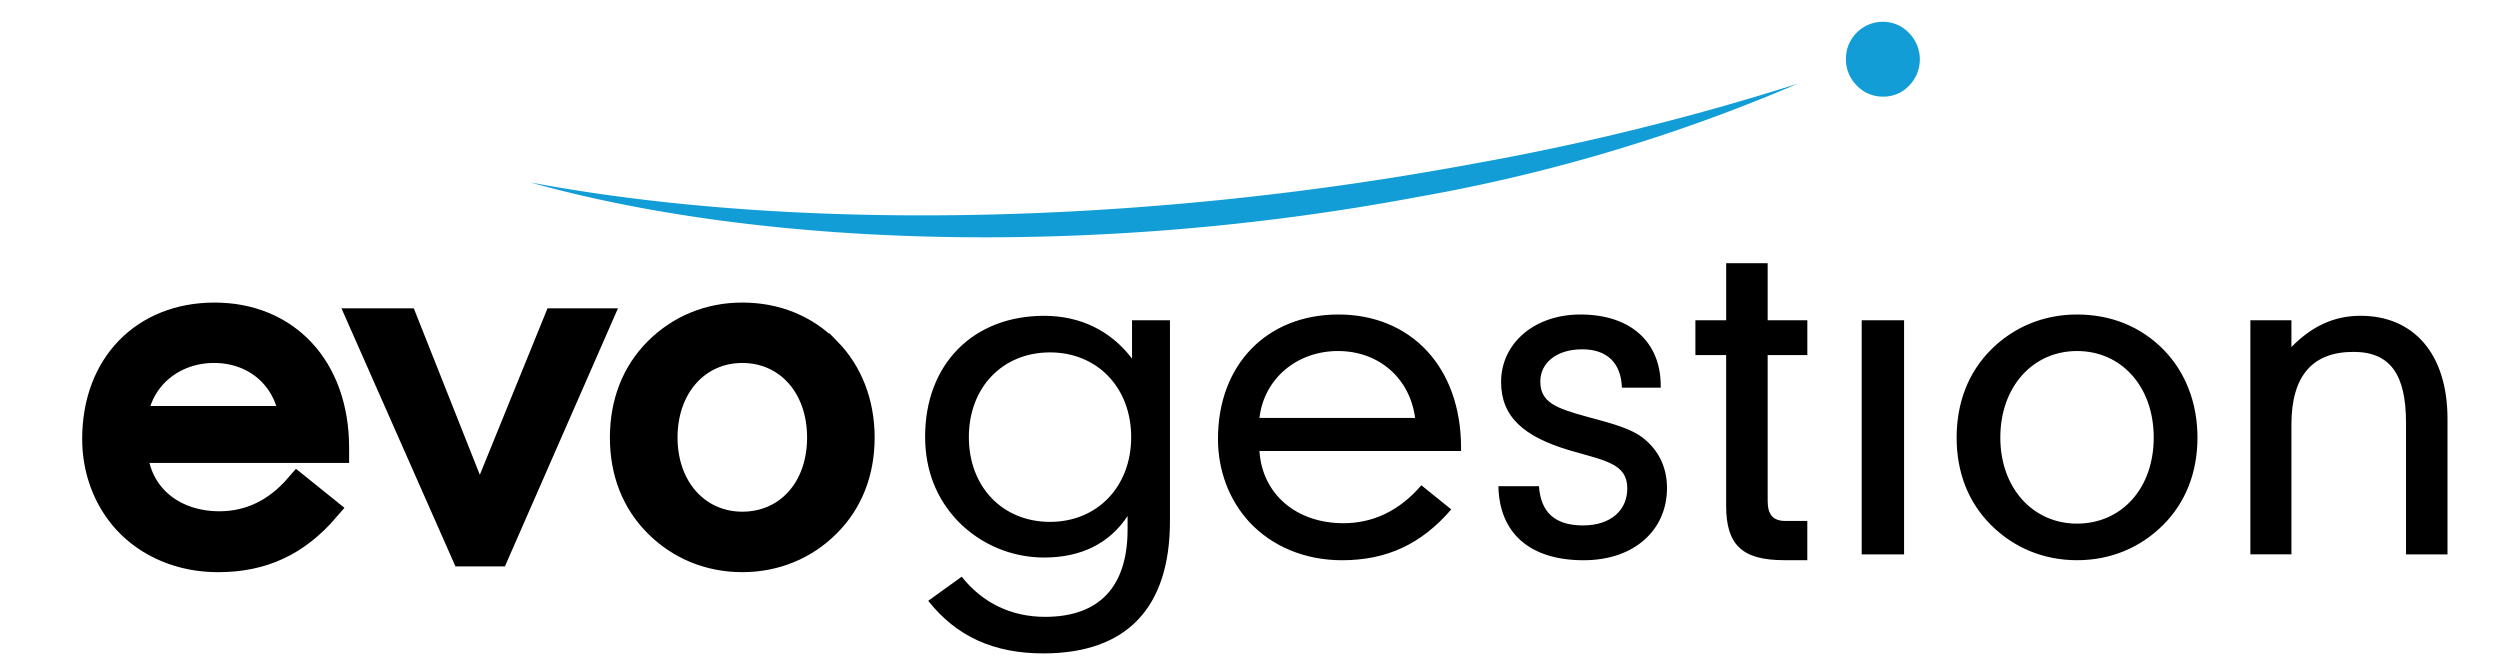 <svg version="1.1" id="Calque_1" xmlns="http://www.w3.org/2000/svg" x="0" y="0" viewBox="0 0 78.52 20.62" style="enable-background:new 0 0 78.52 20.62" xml:space="preserve"><style>.st0{fill:#129dd6}.st1{stroke:#000;stroke-width:.75;stroke-miterlimit:10}</style><switch><g><g id="_Groupe_"><path id="_Tracé_6" class="st0" d="M56.466 2.627a54 54 0 0 1-12 3.57c-10.08 1.89-20.49 1.58-27.82-.47 8 1.51 18.88 1.42 29.66-.59a79.699 79.699 0 0 0 10.16-2.51"/><path id="_Tracé_7" class="st0" d="M59.137.685a1.12 1.12 0 0 1 .82.35c.455.46.455 1.2 0 1.66a1.1 1.1 0 0 1-.81.34 1.12 1.12 0 0 1-.83-.35 1.16 1.16 0 0 1-.34-.85c.005-.637.523-1.15 1.16-1.15"/><path d="M32.797 17.511c-1.022 0-1.989-.406-2.704-1.135-.672-.7-1.037-1.597-1.037-2.661 0-2.269 1.499-3.796 3.74-3.796 1.148 0 2.101.477 2.759 1.345V10.059h1.191v6.303c0 2.746-1.373 4.16-3.978 4.16-1.555 0-2.732-.532-3.614-1.652l1.051-.757c.644.812 1.541 1.261 2.619 1.261 1.709 0 2.591-.952 2.591-2.745v-.421c-.574.869-1.471 1.303-2.619 1.303zm2.731-3.782c0-1.555-1.064-2.661-2.549-2.661s-2.549 1.093-2.549 2.661c0 1.569 1.064 2.662 2.549 2.662s2.549-1.106 2.549-2.662zM42.191 16.433c.939 0 1.765-.393 2.451-1.191l.939.757c-.939 1.093-2.031 1.597-3.432 1.597-1.163 0-2.199-.434-2.914-1.204-.63-.687-.981-1.611-.981-2.606 0-2.354 1.555-3.908 3.782-3.908 2.269 0 3.853 1.639 3.853 4.188v.098h-6.332c.084 1.358 1.163 2.269 2.634 2.269zm2.255-3.306c-.168-1.261-1.149-2.102-2.423-2.102-1.289 0-2.325.868-2.466 2.102h4.889zM49.723 16.502c.869 0 1.387-.476 1.387-1.162 0-.77-.672-.868-1.793-1.19-1.471-.435-2.171-1.064-2.171-2.157 0-1.19 1.022-2.115 2.493-2.115 1.569 0 2.521.855 2.521 2.241v.056h-1.219c-.027-.784-.476-1.204-1.246-1.204-.813 0-1.317.433-1.317 1.008 0 .659.49.841 1.457 1.107.771.21 1.401.363 1.808.7.476.392.714.924.714 1.541 0 1.317-1.022 2.269-2.619 2.269-1.695 0-2.648-.855-2.676-2.325h1.274c.057.826.505 1.232 1.387 1.232zM54.216 11.151h-.967V10.059h.967V8.266h1.303v1.793h1.246v1.092h-1.246v4.581c0 .434.168.63.56.63h.685v1.232h-.728c-1.317 0-1.821-.476-1.821-1.709v-4.734zM58.472 10.059h1.331v7.354h-1.331v-7.354zM67.953 10.983c.686.7 1.065 1.667 1.065 2.76 0 1.106-.378 2.045-1.078 2.745-.715.715-1.653 1.107-2.704 1.107s-1.989-.392-2.703-1.106c-.715-.714-1.079-1.652-1.079-2.745s.364-2.045 1.079-2.76c.714-.714 1.652-1.106 2.703-1.106 1.065 0 2.003.378 2.718 1.106zm-.309 2.76c0-1.611-1.022-2.718-2.409-2.718s-2.409 1.121-2.409 2.718c0 1.583 1.022 2.703 2.409 2.703s2.409-1.093 2.409-2.703zM70.68 10.059h1.289v.84c.645-.658 1.345-.981 2.171-.981 1.653 0 2.731 1.177 2.731 3.235v4.259h-1.303v-4.133c0-1.513-.49-2.227-1.652-2.227-1.289 0-1.947.756-1.947 2.283v4.076h-1.289v-7.354z"/><path class="st1" d="M6.892 16.433c.939 0 1.765-.393 2.451-1.19l.939.756c-.939 1.093-2.031 1.597-3.432 1.597-1.163 0-2.199-.434-2.913-1.204-.63-.687-.981-1.611-.981-2.606 0-2.354 1.555-3.908 3.782-3.908 2.269 0 3.852 1.639 3.852 4.188v.098H4.259c.085 1.359 1.163 2.269 2.634 2.269zm2.255-3.306c-.168-1.261-1.149-2.102-2.423-2.102-1.289 0-2.325.869-2.465 2.102h4.889zM11.3 10.059h1.442l2.017 5.085c.07.183.196.476.322.896.112-.364.196-.63.266-.812l2.101-5.168h1.387l-3.222 7.354h-1.064L11.3 10.059zM26.032 10.983c.686.7 1.064 1.667 1.064 2.76 0 1.106-.378 2.045-1.079 2.745-.714.715-1.653 1.107-2.704 1.107-1.05 0-1.989-.392-2.703-1.106-.714-.714-1.079-1.652-1.079-2.745s.364-2.045 1.079-2.76c.714-.714 1.653-1.106 2.703-1.106 1.065 0 2.003.378 2.718 1.106zm-.308 2.76c0-1.61-1.023-2.718-2.41-2.718s-2.409 1.121-2.409 2.718c0 1.583 1.022 2.703 2.409 2.703s2.41-1.093 2.41-2.703z"/><path style="fill:none" d="M84.205-8.362h2.409v.567h-2.409z"/></g></g></switch></svg>
